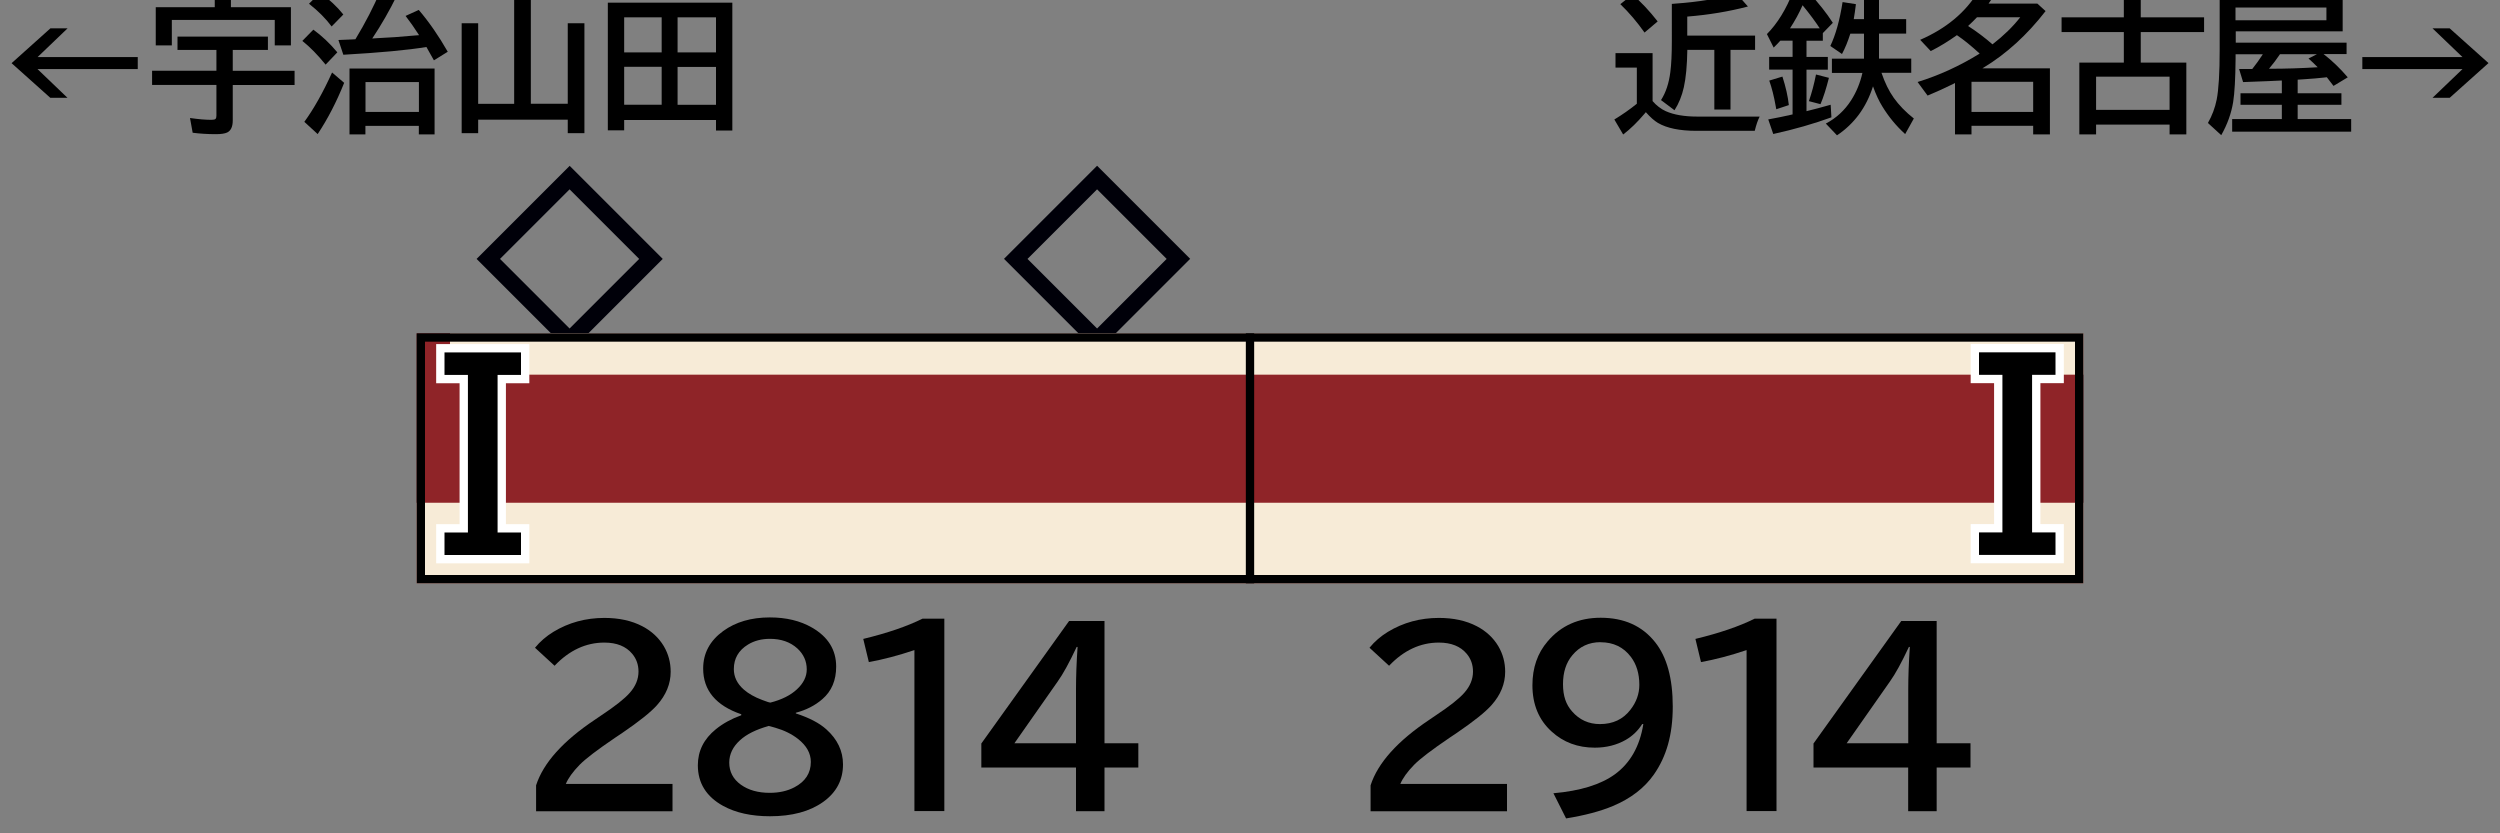 <?xml version="1.0" encoding="UTF-8"?>
<svg id="_レイヤー_1" data-name="レイヤー 1" xmlns="http://www.w3.org/2000/svg" version="1.1" viewBox="0 0 300 100">
  <rect x="0" y="0" width="300" height="100" fill="#808080" stroke="none"/>
  <defs>
    <style>
      .cls-1 {
        stroke: #fff;
        stroke-miterlimit: 10;
        stroke-width: 2px;
      }

      .cls-1, .cls-2 {
        fill: none;
      }

      .cls-3 {
        fill: #000;
      }

      .cls-3, .cls-4, .cls-5, .cls-6 {
        stroke-width: 0px;
      }

      .cls-4 {
        fill: #f7ebd7;
      }

      .cls-2 {
        stroke: #000;
      }

      .cls-5 {
        fill: #8f2428;
      }

      .cls-6 {
        fill: #000009;
      }
    </style>
  </defs>
  <g id="_パンタ" data-name="パンタ">
    <path class="cls-6" d="M131.65,19.89l11.17,11.17-11.17,11.17-11.17-11.17,11.17-11.17ZM131.65,22.72l-8.35,8.35,8.35,8.35,8.35-8.35-8.35-8.35Z"/>
    <path class="cls-6" d="M79.53,31.07l-11.17,11.17-11.17-11.17,11.17-11.17,11.17,11.17ZM60,31.07l8.35,8.35,8.35-8.35-8.35-8.35-8.35,8.35Z"/>
  </g>
  <g id="_塗り" data-name="塗り">
    <rect class="cls-5" x="50" y="40" width="100" height="30"/>
    <rect class="cls-4" x="50" y="60.33" width="100" height="9.67"/>
    <rect class="cls-4" x="54" y="40" width="96" height="4.96"/>
    <g>
      <rect class="cls-5" x="150" y="40" width="100" height="30"/>
      <rect class="cls-4" x="150" y="60.33" width="100" height="9.67"/>
      <rect class="cls-4" x="150" y="40" width="100" height="4.96"/>
    </g>
  </g>
  <g id="_編成外罫線" data-name="編成外罫線">
    <path class="cls-3" d="M249,41v28H51v-28h198M250,40H50v30h200v-30h0Z"/>
    <line class="cls-2" x1="150" y1="40" x2="150" y2="70"/>
  </g>
  <g id="_テキスト" data-name="テキスト">
    <g>
      <path class="cls-3" d="M198.31,12.13c.47.54,1,.95,1.58,1.21.96.43,2.22.65,3.78.65h7.49c-.21.4-.41.97-.59,1.71h-6.99c-2.02,0-3.56-.32-4.63-.95-.44-.26-.92-.69-1.45-1.29-.04.05-.09.11-.15.18-.86,1.02-1.72,1.85-2.57,2.5l-1.06-1.8c.93-.56,1.83-1.19,2.7-1.89v-4.34h-2.56v-1.73h4.45v5.76ZM197.34,3.9c-.9-1.27-1.86-2.4-2.9-3.4l1.44-1.15c1.01.84,2.02,1.92,3.04,3.22l-1.58,1.34ZM200.6.47l.47-.04c2.71-.19,5.15-.59,7.31-1.2l1.37,1.55c-2.27.6-4.7,1-7.28,1.21v2.28h8.14v1.71h-2.95v7.16h-1.94v-7.16h-3.24c-.03,1.88-.17,3.38-.42,4.49-.23,1.03-.6,1.95-1.12,2.76l-1.62-1.22c.58-.9.95-2.02,1.12-3.36.12-.92.18-2.17.18-3.75V.47Z"/>
      <path class="cls-3" d="M218.74,3.98v.91h-1.96v1.94h2.56v1.53h-2.56v4.98c.87-.21,1.84-.47,2.9-.77l.09,1.51c-2.11.77-4.44,1.44-6.98,2l-.6-1.75c1.05-.19,2.02-.39,2.92-.6v-5.38h-2.81v-1.53h2.81v-1.94h-1.47c-.25.28-.51.55-.8.83l-.81-1.62c1.27-1.28,2.31-2.98,3.13-5.08h1.82c1.24,1.33,2.22,2.57,2.96,3.73l-1.2,1.23ZM213.15,13.1l-.06-.33c-.21-1.2-.47-2.23-.78-3.1l1.58-.48c.4,1.24.66,2.38.77,3.42l-1.51.5ZM218.37,3.4c-.52-.8-1.21-1.73-2.06-2.77-.42.96-.93,1.88-1.51,2.77h3.57ZM217.07,12.13c.33-.96.62-2.02.85-3.19l1.55.4c-.32,1.27-.65,2.32-1.01,3.16l-1.39-.36ZM223.68,2.3V-.98h1.8v3.28h3.26v1.73h-3.26v3h3.87v1.71h-3.57c.4,1.18.89,2.18,1.47,3,.62.87,1.42,1.7,2.41,2.48l-1.04,1.87c-1.08-.98-1.99-2.09-2.73-3.3-.4-.64-.78-1.45-1.13-2.43-.8,2.53-2.24,4.49-4.32,5.88l-1.34-1.41c1.24-.65,2.26-1.58,3.04-2.8.63-.99,1.08-2.08,1.35-3.28h-3.66v-1.71h3.85v-3h-1.64c-.29.92-.62,1.73-1,2.44l-1.4-.96c.64-1.34,1.13-3.09,1.47-5.27l1.6.25c-.08.68-.17,1.28-.26,1.8h1.24Z"/>
      <path class="cls-3" d="M237.84,8.2h8.15v7.93h-2.01v-1.03h-7.4v1.03h-1.98v-6.17l-.21.11c-1.07.53-2.09.99-3.08,1.4l-1.2-1.63c2.57-.79,5.06-1.93,7.45-3.41-.99-.91-1.9-1.65-2.73-2.21-1.04.74-2.08,1.38-3.14,1.91l-1.27-1.35c3.12-1.36,5.43-3.28,6.94-5.77l2,.36c-.32.48-.56.83-.73,1.06h5.85l.99.9c-2.23,2.88-4.72,5.14-7.45,6.79l-.18.11ZM239.1,5.32c1.35-1.05,2.46-2.13,3.33-3.25h-5.19c-.3.32-.66.67-1.07,1.05,1.03.66,2.01,1.4,2.94,2.21ZM236.58,9.82v3.61h7.4v-3.61h-7.4Z"/>
      <path class="cls-3" d="M256.88,7.51h5.48v8.62h-2.01v-1.18h-8.82v1.18h-2.01V7.51h5.34v-3.66h-7.47v-1.77h7.47V-.98h2.03v3.06h7.6v1.77h-7.6v3.66ZM260.35,9.2h-8.82v3.98h8.82v-3.98Z"/>
      <path class="cls-3" d="M275.72,9.56v1.63h5.25v1.39h-5.25v1.71h6.42v1.51h-14.28v-1.51h5.96v-1.71h-4.96v-1.39h4.96v-1.53l-1.77.08c-.85.04-1.81.08-2.88.11l-.48-1.57h.87c.22,0,.45,0,.71,0,.45-.56.87-1.15,1.27-1.77h-3.27c0,.14,0,.32,0,.54-.02,2.39-.12,4.12-.29,5.19-.22,1.35-.69,2.67-1.43,3.98l-1.6-1.46c.5-.88.85-1.81,1.05-2.8.24-1.22.36-3.22.36-5.99V-.49h14.76V3.76h-12.83v1.36h13.3v1.37h-2.76c1.02.79,1.99,1.72,2.9,2.79l-1.71,1.03c-.31-.42-.58-.77-.8-1.04-.07,0-.16.01-.26.03-.67.08-1.54.15-2.6.22l-.62.04ZM279.17.9h-10.91v1.53h10.91V.9ZM278.05,6.5h-4.45c-.4.6-.84,1.18-1.32,1.75h.19c1.73,0,3.62-.06,5.65-.18-.33-.35-.7-.69-1.1-1.05l1.02-.52Z"/>
      <path class="cls-3" d="M291.9,3.4h2.06l4.66,4.17-4.66,4.17h-2.06l3.6-3.45h-12.02v-1.44h12.02l-3.6-3.45Z"/>
    </g>
    <g>
      <path class="cls-3" d="M6.05,3.4h2.06l-3.6,3.45h12.02v1.44H4.5l3.6,3.45h-2.06L1.39,7.58,6.05,3.4Z"/>
      <path class="cls-3" d="M27.93,6v2.5h7.42v1.7h-7.42v4.26c0,.74-.22,1.22-.67,1.44-.28.13-.73.2-1.34.2-1.01,0-1.95-.06-2.8-.17l-.32-1.77c1.03.15,1.89.22,2.58.22.25,0,.41-.04.48-.11.07-.07.11-.19.11-.37v-3.71h-7.72v-1.7h7.72v-2.5h-4.67v-1.6h10.85v1.6h-4.23ZM27.71.86h7.2v4.59h-1.94v-3.06h-12.35v3.06h-1.93V.86h7.08V-.98h1.94V.86Z"/>
      <path class="cls-3" d="M39.07,7.75c-.95-1.17-1.88-2.12-2.79-2.84l1.32-1.35c1.01.73,1.97,1.63,2.88,2.72l-1.41,1.48ZM36.52,14.62c1.12-1.53,2.23-3.5,3.33-5.92l1.45,1.24c-.91,2.28-1.97,4.33-3.18,6.15l-1.6-1.47ZM39.8,3.18c-.7-.94-1.6-1.85-2.72-2.73l1.32-1.32c1.11.79,2.04,1.66,2.8,2.61l-1.41,1.44ZM42.65,4.71c1.21-2,2.2-3.93,2.99-5.79l1.99.54c-.88,1.8-1.87,3.52-2.96,5.16.2-.01.39-.02.58-.04,1.34-.06,2.85-.16,4.53-.32l.51-.04c-.56-.87-1.1-1.64-1.62-2.31l1.58-.72c1.24,1.45,2.4,3.13,3.48,5.02l-1.66,1.03c-.28-.49-.58-1.03-.9-1.6-2.24.37-5.56.68-9.97.93l-.59-1.77c.88-.04,1.45-.06,1.71-.07l.33-.02ZM52.15,8.22v7.91h-1.89v-1.03h-6.41v1.03h-1.91v-7.91h10.2ZM43.86,9.85v3.58h6.41v-3.58h-6.41Z"/>
      <path class="cls-3" d="M63.7,12.45h4.43V2.79h2v13.19h-2v-1.62h-10.75v1.62h-1.98V2.79h1.98v9.67h4.32V-.8h2v13.25Z"/>
      <path class="cls-3" d="M87.88.32v15.34h-1.96v-1.26h-11.02v1.24h-1.96V.32h14.94ZM74.9,2.08v4.21h4.5V2.08h-4.5ZM74.9,8.02v4.55h4.5v-4.55h-4.5ZM85.92,6.29V2.08h-4.61v4.21h4.61ZM85.92,12.58v-4.55h-4.61v4.55h4.61Z"/>
    </g>
    <g>
      <path class="cls-3" d="M64.33,97.33v-3.09c.87-2.69,3.23-5.32,7.08-7.89l.75-.51c1.66-1.1,2.8-2,3.42-2.71.69-.78,1.04-1.63,1.04-2.54,0-.82-.25-1.53-.75-2.13-.75-.9-1.86-1.35-3.35-1.35-2.21,0-4.21.93-5.97,2.78l-2.35-2.16c.62-.76,1.36-1.39,2.21-1.91,1.83-1.11,3.87-1.67,6.12-1.67,1.75,0,3.27.33,4.55,1,1.11.58,1.97,1.38,2.57,2.38.56.95.83,1.97.83,3.08,0,1.45-.55,2.79-1.65,4.02-.74.83-2.12,1.93-4.14,3.31l-.88.59c-2.14,1.45-3.55,2.53-4.24,3.23-.84.86-1.39,1.63-1.67,2.31h12.8v3.28h-16.38Z"/>
      <path class="cls-3" d="M88.95,85.71c-3.04-1.04-4.57-2.87-4.57-5.48,0-1.84.8-3.34,2.41-4.51,1.49-1.08,3.35-1.63,5.59-1.63,1.97,0,3.66.41,5.06,1.22,1.93,1.11,2.9,2.67,2.9,4.68,0,1.65-.55,2.95-1.65,3.9-.88.77-1.95,1.31-3.19,1.64v.08c1.61.52,2.83,1.16,3.66,1.91,1.33,1.19,2,2.6,2,4.21,0,1.86-.79,3.36-2.38,4.5-1.61,1.15-3.74,1.72-6.38,1.72-2.25,0-4.12-.42-5.62-1.24-2.02-1.11-3.04-2.74-3.04-4.88,0-1.71.72-3.16,2.17-4.33.84-.68,1.85-1.24,3.04-1.67v-.11ZM92.23,87.12c-1.5.42-2.65.99-3.43,1.71-.86.78-1.29,1.68-1.29,2.68,0,1.09.46,1.98,1.39,2.65.92.66,2.08.98,3.47.98,1.12,0,2.11-.22,2.95-.66,1.32-.69,1.98-1.71,1.98-3.05,0-1.03-.51-1.95-1.54-2.76-.74-.58-1.65-1.03-2.72-1.34-.53-.15-.8-.23-.82-.22ZM92.42,84.32c1.37-.35,2.44-.88,3.21-1.6.78-.72,1.18-1.52,1.18-2.39,0-.99-.38-1.83-1.13-2.52-.85-.77-1.95-1.15-3.29-1.15-1,0-1.88.23-2.62.68-1.14.69-1.71,1.68-1.71,2.95,0,.94.4,1.76,1.2,2.46.55.48,1.28.9,2.19,1.24.59.23.92.33.98.31Z"/>
      <path class="cls-3" d="M109.73,97.33v-19.32c-1.93.65-3.75,1.13-5.47,1.44l-.67-2.78c2.89-.7,5.26-1.51,7.11-2.43h2.62v23.09h-3.6Z"/>
      <path class="cls-3" d="M128.29,74.52h4.25v14.67h4.06v2.91h-4.06v5.24h-3.42v-5.24h-11.36v-2.88l10.53-14.7ZM129.12,89.19v-6.49c0-1.49.06-3.18.19-5.07h-.11c-.88,1.88-1.64,3.26-2.27,4.14l-5.2,7.42h7.38Z"/>
    </g>
    <g>
      <path class="cls-3" d="M164.47,97.33v-3.09c.87-2.69,3.23-5.32,7.08-7.89l.75-.51c1.66-1.1,2.8-2,3.42-2.71.69-.78,1.04-1.63,1.04-2.54,0-.82-.25-1.53-.75-2.13-.75-.9-1.86-1.35-3.35-1.35-2.21,0-4.21.93-5.97,2.78l-2.35-2.16c.62-.76,1.36-1.39,2.21-1.91,1.83-1.11,3.87-1.67,6.12-1.67,1.75,0,3.27.33,4.55,1,1.11.58,1.97,1.38,2.57,2.38.56.95.83,1.97.83,3.08,0,1.45-.55,2.79-1.65,4.02-.74.83-2.12,1.93-4.14,3.31l-.88.59c-2.14,1.45-3.55,2.53-4.24,3.23-.84.86-1.39,1.63-1.67,2.31h12.8v3.28h-16.38Z"/>
      <path class="cls-3" d="M197.06,86.89c-.49.78-1.14,1.41-1.96,1.89-1.1.63-2.35.94-3.73.94-2.03,0-3.76-.64-5.17-1.93-1.54-1.39-2.31-3.25-2.31-5.56,0-2.1.61-3.85,1.82-5.26,1.61-1.9,3.74-2.84,6.37-2.84,2.81,0,4.99.98,6.54,2.94,1.4,1.76,2.11,4.33,2.11,7.72s-.76,6-2.27,8.16c-1.13,1.61-2.77,2.87-4.91,3.77-1.5.63-3.38,1.13-5.62,1.49l-1.52-3.02c3.22-.28,5.67-1.04,7.37-2.27,1.85-1.35,2.99-3.36,3.42-6.03h-.14ZM192.07,77.06c-1.39,0-2.52.52-3.39,1.57-.75.89-1.12,2.05-1.12,3.47s.36,2.45,1.09,3.27c.88,1.01,2,1.52,3.34,1.52,1.56,0,2.78-.57,3.66-1.72.71-.91,1.07-1.91,1.07-2.99,0-1.35-.34-2.46-1.01-3.35-.89-1.18-2.11-1.76-3.64-1.76Z"/>
      <path class="cls-3" d="M209.59,97.33v-19.32c-1.93.65-3.75,1.13-5.47,1.44l-.67-2.78c2.89-.7,5.26-1.51,7.11-2.43h2.62v23.09h-3.6Z"/>
      <path class="cls-3" d="M228.15,74.52h4.25v14.67h4.06v2.91h-4.06v5.24h-3.42v-5.24h-11.36v-2.88l10.53-14.7ZM228.99,89.19v-6.49c0-1.49.06-3.18.19-5.07h-.11c-.88,1.88-1.64,3.26-2.27,4.14l-5.2,7.42h7.38Z"/>
    </g>
    <path class="cls-1" d="M53.34,42.29h9.18v2.7h-2.81v18.91h2.81v2.7h-9.18v-2.7h2.81v-18.91h-2.81v-2.7Z"/>
    <path class="cls-1" d="M246.66,44.98h-2.81v18.91h2.81v2.7h-9.18v-2.7h2.81v-18.91h-2.81v-2.7h9.18v2.7Z"/>
    <path class="cls-3" d="M53.34,42.29h9.18v2.7h-2.81v18.91h2.81v2.7h-9.18v-2.7h2.81v-18.91h-2.81v-2.7Z"/>
    <path class="cls-3" d="M246.66,44.98h-2.81v18.91h2.81v2.7h-9.18v-2.7h2.81v-18.91h-2.81v-2.7h9.18v2.7Z"/>
  </g>
</svg>